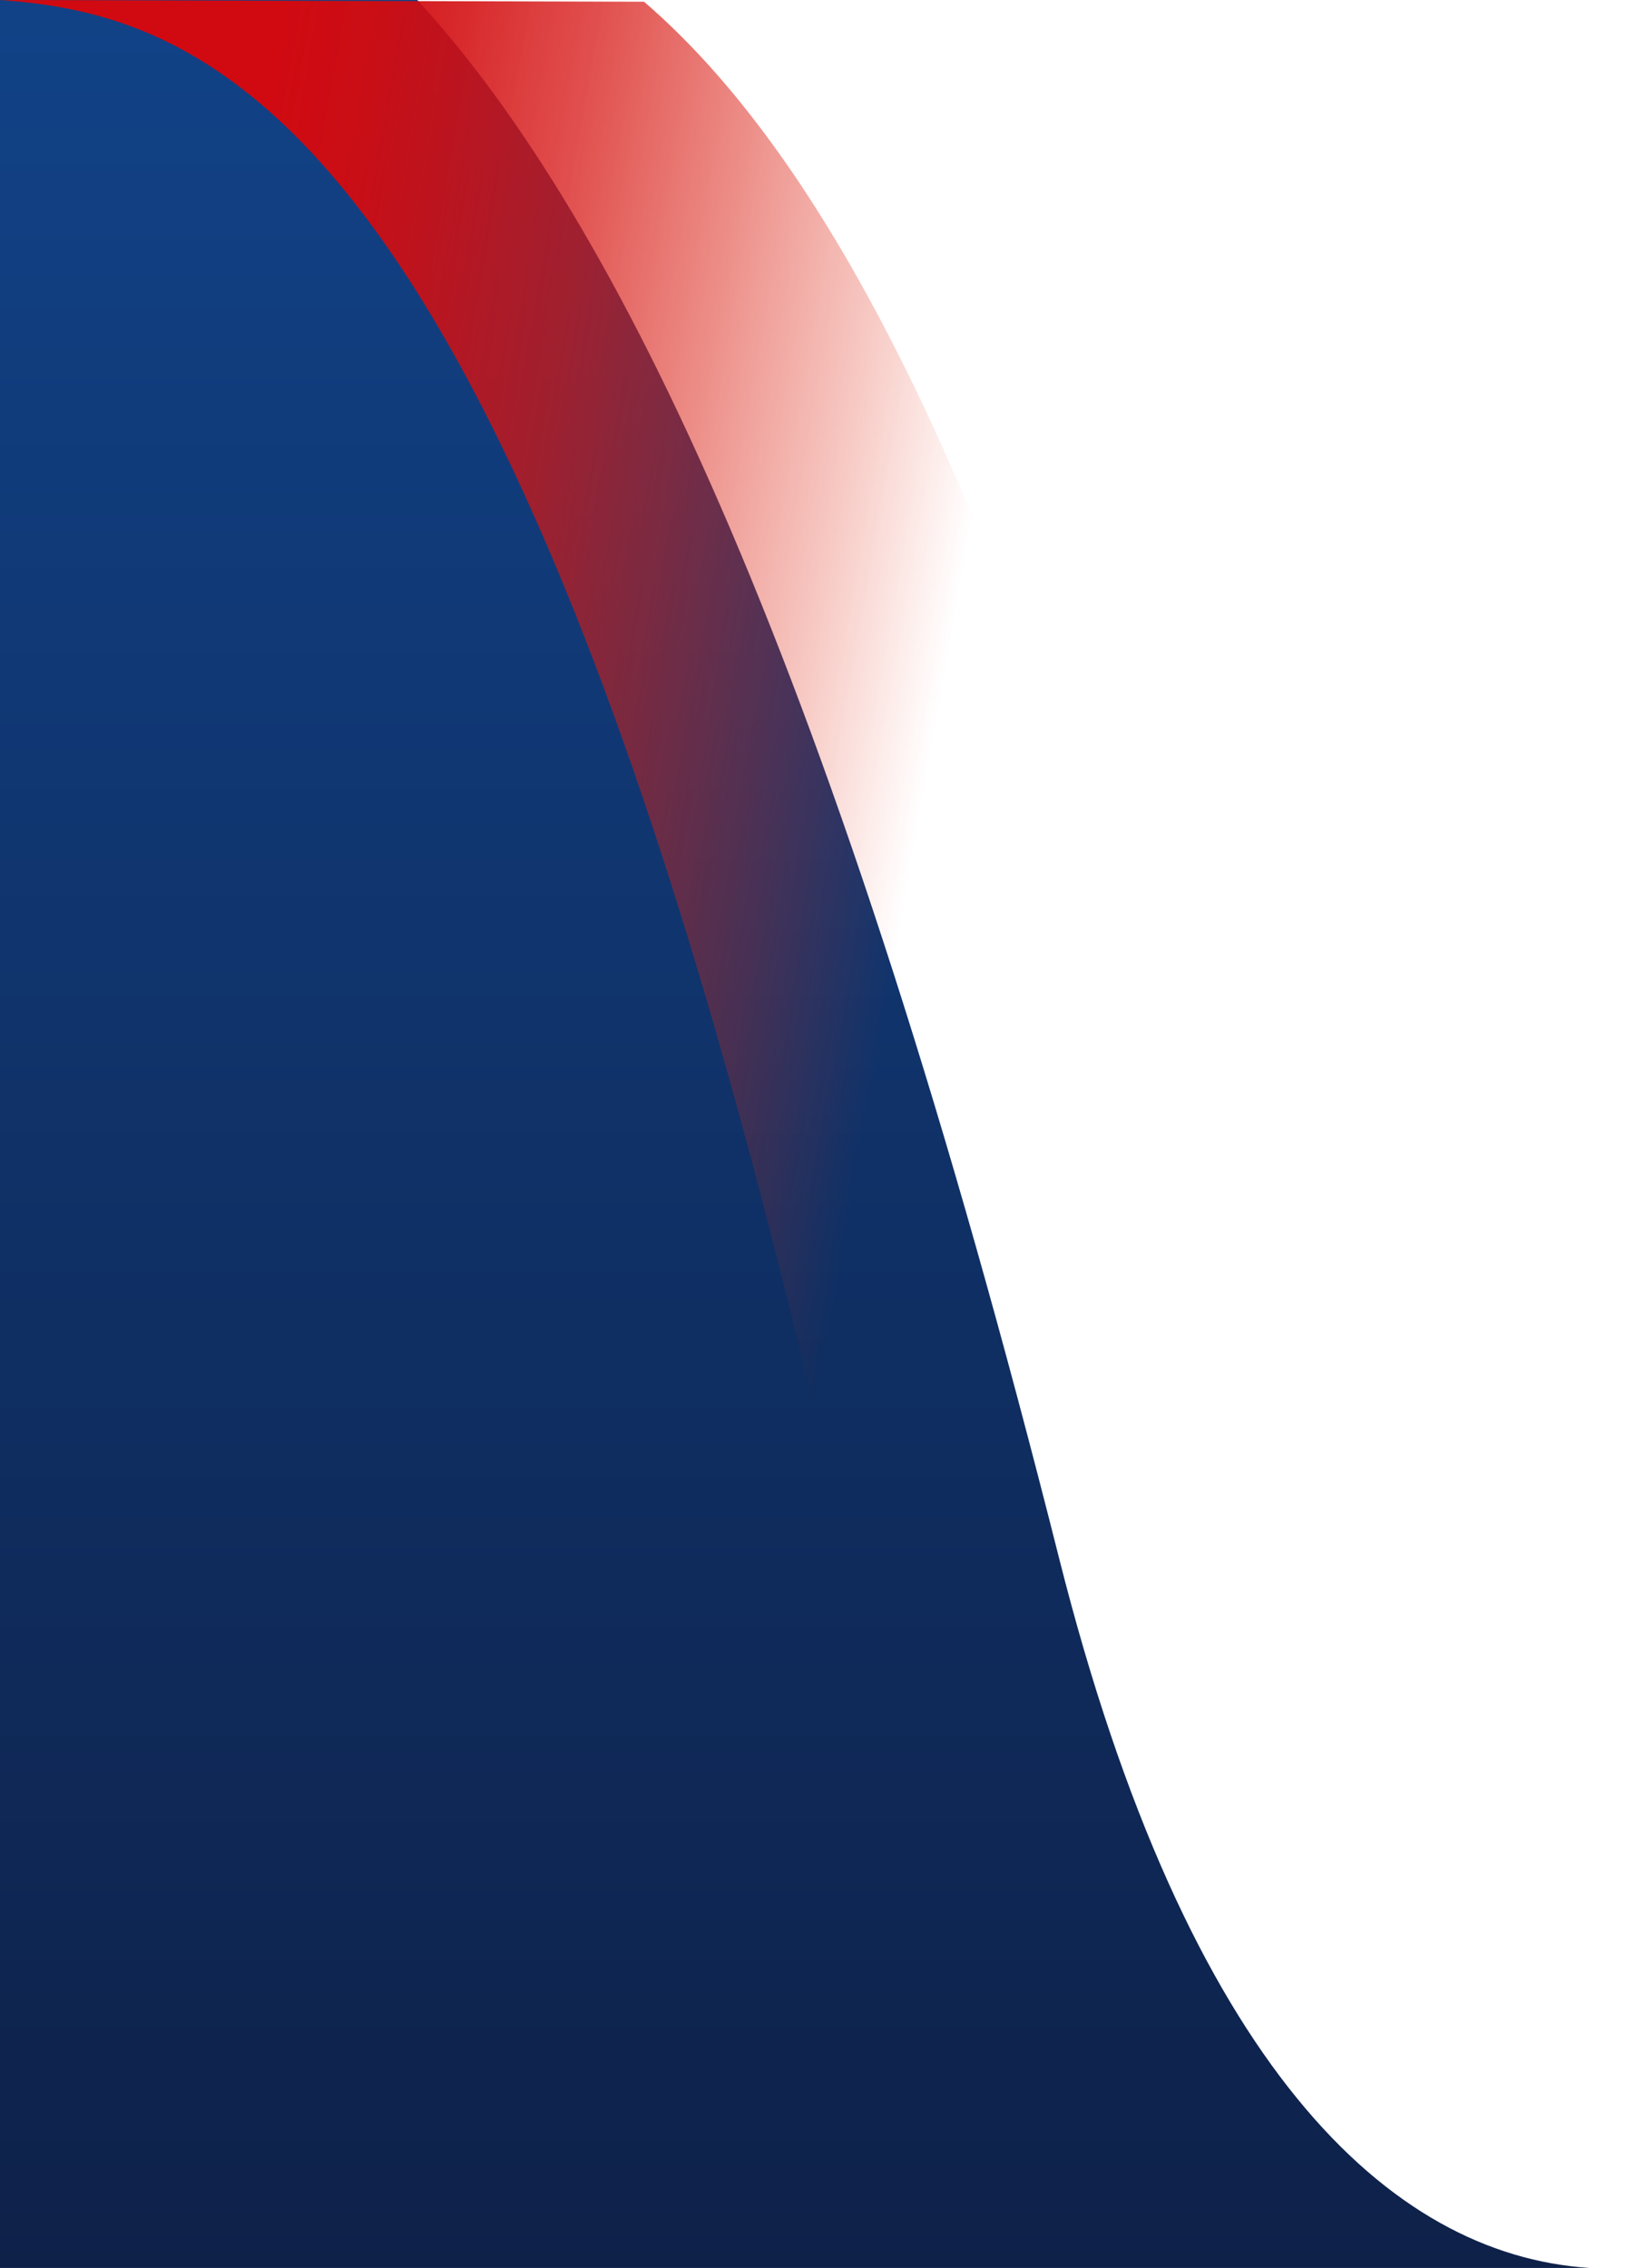 <svg xmlns="http://www.w3.org/2000/svg" xmlns:xlink="http://www.w3.org/1999/xlink" id="Laag_1" viewBox="0 0 473.3 652"><defs><linearGradient id="Naamloos_verloop_2" x1="-148.95" y1="558.41" x2="-112.86" y2="456.31" gradientTransform="translate(-277.89 79.89) rotate(90) scale(1 -1)" gradientUnits="userSpaceOnUse"><stop offset="0" stop-color="#122e60"></stop><stop offset="1" stop-color="#184286"></stop></linearGradient><linearGradient id="Naamloos_verloop_3" x1="-149.46" y1="558.24" x2="-113.36" y2="456.13" gradientTransform="translate(-277.89 79.89) rotate(90) scale(1 -1)" gradientUnits="userSpaceOnUse"><stop offset="0" stop-color="#122e60"></stop><stop offset="1" stop-color="#184286"></stop></linearGradient><linearGradient id="Naamloos_verloop_4" x1="-149.83" y1="558.11" x2="-113.73" y2="456" gradientTransform="translate(-277.89 79.89) rotate(90) scale(1 -1)" gradientUnits="userSpaceOnUse"><stop offset="0" stop-color="#122e60"></stop><stop offset="1" stop-color="#184286"></stop></linearGradient><linearGradient id="Naamloos_verloop_5" x1="-149.86" y1="558.1" x2="-113.76" y2="455.99" gradientTransform="translate(-277.89 79.89) rotate(90) scale(1 -1)" gradientUnits="userSpaceOnUse"><stop offset="0" stop-color="#122e60"></stop><stop offset="1" stop-color="#184286"></stop></linearGradient><linearGradient id="Naamloos_verloop_6" x1="517.69" y1="0" x2="517.69" y2="652" gradientTransform="translate(746.19 652) rotate(-180)" gradientUnits="userSpaceOnUse"><stop offset="0" stop-color="#0e2149"></stop><stop offset="1" stop-color="#114287"></stop></linearGradient><linearGradient id="Naamloos_verloop_7" x1="193.4" y1="229.7" x2="294" y2="800.23" gradientTransform="translate(-277.89 79.89) rotate(90) scale(1 -1)" gradientUnits="userSpaceOnUse"><stop offset=".14" stop-color="#d10a11"></stop><stop offset=".18" stop-color="#d10b11" stop-opacity=".97"></stop><stop offset=".23" stop-color="#d30e11" stop-opacity=".88"></stop><stop offset=".3" stop-color="#d61411" stop-opacity=".73"></stop><stop offset=".37" stop-color="#da1c11" stop-opacity=".52"></stop><stop offset=".45" stop-color="#df2611" stop-opacity=".26"></stop><stop offset=".52" stop-color="#e53012" stop-opacity="0"></stop></linearGradient></defs><path d="m83.8.3c.4.1.7.1.7.1-.3,0-.5,0-.7-.1Z" style="fill:url(#Naamloos_verloop_2);"></path><path d="m82.4.1c.3.1.8.1,1.2.2-.5-.1-.9-.2-1.2-.2Z" style="fill:url(#Naamloos_verloop_3);"></path><path d="m82.3,0h.1c0,.1-.1,0-.1,0Z" style="fill:url(#Naamloos_verloop_4);"></path><path d="m82.3.1c-.5-.1-.4-.1,0,0h0Z" style="fill:url(#Naamloos_verloop_5);"></path><path d="m0,0h120c58.3,63.5,120.2,192.7,184.6,448.2h0c36.7,145.4,94.7,200,152.4,203.8H0V0Z" style="fill:url(#Naamloos_verloop_6);"></path><path d="m319.1,652c-28.5-42.4-53.3-101.9-70.9-184.1C156.2,39.7,65.4,4.6,0,0h0l185.2.5c104.6,90.1,154.2,338.5,209.8,508.6,20.7,63.3,49,107.2,78.3,137.6v5.3h-154.2Z" style="fill:url(#Naamloos_verloop_7);"></path></svg>